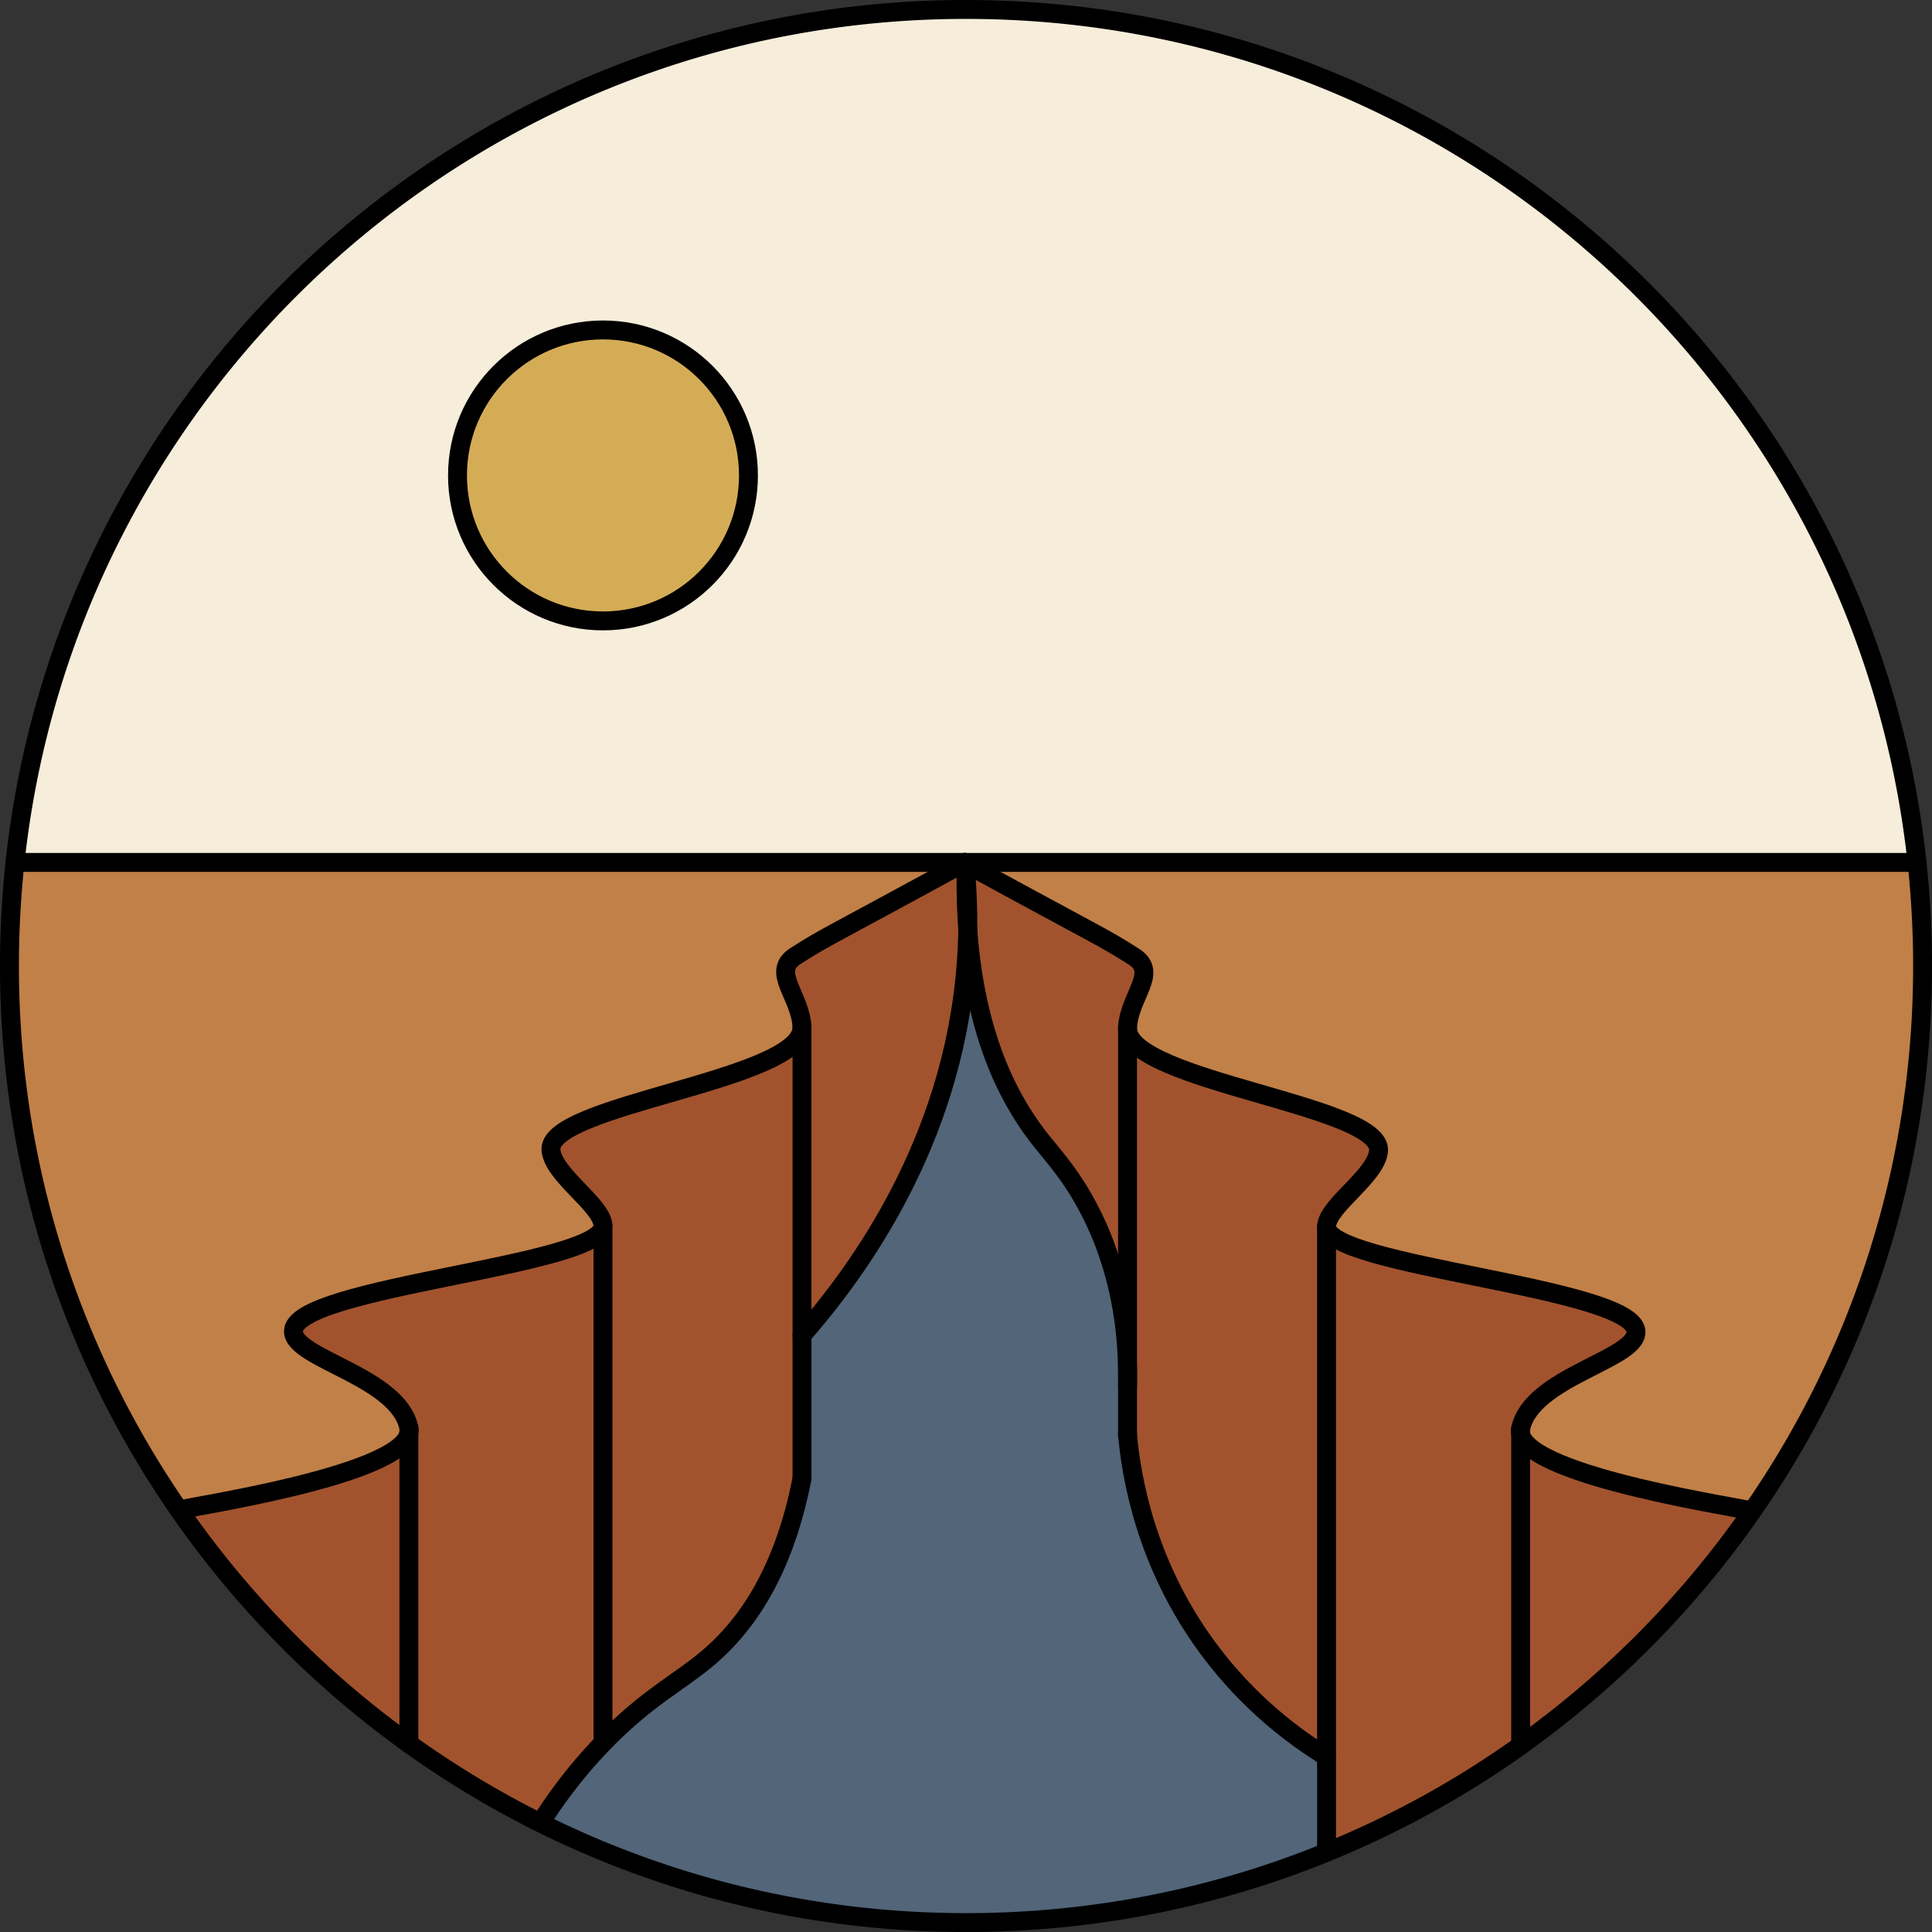 <?xml version="1.0" encoding="UTF-8"?>
<svg data-bbox="2.5 2.5 505.9 505.9" viewBox="0 0 510.89 510.89" xmlns="http://www.w3.org/2000/svg" data-type="ugc">
    <rect x="0" y="0" width="510.89" height="510.89" fill="#333333" stroke="none"/>
    <g>
        <path d="M506.92 228.05H3.97C17.63 101.23 125 2.5 255.45 2.5s237.82 98.73 251.47 225.55ZM197.91 125.72c0-21.25-17.22-38.47-38.47-38.47s-38.47 17.22-38.47 38.47 17.22 38.47 38.47 38.47 38.47-17.22 38.47-38.47Z" fill="#f6eddb"/>
        <path d="m462.89 399.53.32.23a254.068 254.068 0 0 1-61.09 61.78v-82.37c2.33 11.55 60.77 19.81 60.77 20.36Z" fill="#a2532e"/>
        <path d="M350.79 324.35c0 10.63 82.14 16.03 81.83 27.94-.18 7.27-27.58 11.87-30.5 25.43-.1.49-.1.97 0 1.45v82.37a251.98 251.98 0 0 1-51.33 28.26V324.35Z" fill="#a2532e"/>
        <path d="M298.16 272.08c.54 13.91 67.54 20.21 66.38 32.29-.64 6.65-13.5 14.43-13.75 19.9v140.29c-8.35-5.12-20.55-14.09-31.33-28.67-16.66-22.55-20.31-45.63-21.31-56.52v-12.69c.04-1.59.04-3.26 0-5.01v-89.58Z" fill="#a2532e"/>
        <path d="M298.16 379.36c1 10.89 4.65 33.97 21.31 56.52 10.77 14.58 22.98 23.55 31.33 28.67v25.25c-29.43 11.99-61.61 18.59-95.35 18.59-40.43 0-78.64-9.49-112.53-26.35 3.39-5.39 8.73-13.05 16.53-21.11a.22.22 0 0 0 .05-.06c11.96-12.35 20.55-16.16 28.5-23.12 8.9-7.78 19.14-21.39 24.08-46.81V353.1c14.73-16.84 39.66-50.78 43.37-97.66.26-3.3.41-6.51.46-9.66 2 27.2 10.26 43.72 18.09 54.11 3.86 5.1 7.76 8.91 12.3 16.78 9.23 16.05 11.6 32.43 11.86 44.97v17.71Z" fill="#526579"/>
        <path d="M255.14 228.26c35.01 19.14 36.67 19.55 44.74 24.75 6.53 4.19-1.19 10.27-1.72 18.62-.01.15-.01.29 0 .45v89.58c-.26-12.54-2.63-28.91-11.86-44.97-4.54-7.87-8.44-11.68-12.3-16.78-7.83-10.39-16.09-26.91-18.09-54.11.06-4.86-.1-9.54-.46-14v-.05c-.09-1.17-.19-2.33-.31-3.47Z" fill="#a2532e"/>
        <path d="M255.11 228.05h251.81c.97 9 1.47 18.14 1.47 27.4 0 53.65-16.69 103.39-45.19 144.32l-.32-.23c0-.55-58.43-8.81-60.77-20.36v-1.45c2.92-13.55 30.32-18.16 30.5-25.43.31-11.91-81.83-17.31-81.83-27.94v-.09c.24-5.48 13.1-13.25 13.75-19.9 1.15-12.08-65.84-18.37-66.38-32.29v-.45c.53-8.35 8.24-14.43 1.72-18.62-8.07-5.19-9.73-5.6-44.74-24.75-.01-.08-.01-.14-.03-.22Z" fill="#c18047"/>
        <path d="M255.14 228.26c.12 1.14.22 2.31.31 3.47v.05c-.03 4.96.13 9.63.46 14-.05 3.14-.21 6.36-.46 9.66-3.71 46.88-28.63 80.82-43.37 97.66v-81.23c.01-.15.01-.29 0-.45-.54-8.35-8.24-14.43-1.73-18.62 8.08-5.19 9.75-5.59 44.76-24.76.01.08.01.14.03.22Z" fill="#a2532e"/>
        <path d="M255.11 228.05c-35.02 19.17-36.68 19.57-44.76 24.76-6.51 4.19 1.19 10.27 1.73 18.62v.45c-.54 13.91-67.55 20.21-66.38 32.29.64 6.65 13.49 14.43 13.75 19.9v.09c0 10.63-82.15 16.03-81.85 27.94.19 7.27 27.59 11.87 30.52 25.43v1.45c-2.31 11.44-59.65 19.66-60.75 20.35C19.08 358.47 2.5 308.9 2.5 255.45c0-9.26.5-18.4 1.47-27.4h251.14Z" fill="#c18047"/>
        <path d="M212.08 353.1v37.84c-4.94 25.43-15.18 39.03-24.08 46.81-7.95 6.96-16.54 10.77-28.5 23.12l-.05-.05V324.06c-.26-5.48-13.1-13.25-13.75-19.9-1.17-12.08 65.84-18.37 66.38-32.29v81.23Z" fill="#a2532e"/>
        <path fill="#d5ac56" d="M197.92 125.72c0 21.246-17.224 38.47-38.47 38.47s-38.47-17.224-38.47-38.47 17.224-38.47 38.47-38.47 38.47 17.224 38.47 38.47z"/>
        <path d="m159.45 460.82.05.05s-.03.04-.05.06c-7.8 8.05-13.14 15.72-16.53 21.11a253.362 253.362 0 0 1-34.8-20.96v-82.11c.1-.47.1-.96 0-1.45-2.92-13.55-30.32-18.16-30.52-25.43-.31-11.91 81.85-17.31 81.85-27.94v136.67Z" fill="#a2532e"/>
        <path d="M108.12 378.97v82.11a254.21 254.21 0 0 1-60.73-61.74l-.03-.03c1.1-.69 58.44-8.91 60.75-20.35Z" fill="#a2532e"/>
        <path d="M402.12 461.54a254.247 254.247 0 0 0 61.09-61.78c28.49-40.93 45.19-90.67 45.19-144.32 0-9.26-.5-18.4-1.47-27.4C493.26 101.23 385.89 2.5 255.45 2.5S17.63 101.23 3.97 228.05c-.97 9-1.47 18.14-1.47 27.4 0 53.46 16.58 103.03 44.87 143.87l.03.03a254.03 254.03 0 0 0 60.73 61.74c10.98 7.87 22.61 14.9 34.8 20.96 33.89 16.86 72.1 26.35 112.53 26.35 33.74 0 65.92-6.6 95.35-18.59a252.422 252.422 0 0 0 51.33-28.25" fill="none" stroke="#000000" stroke-linecap="round" stroke-linejoin="round" stroke-width="5"/>
        <path fill="none" stroke="#000000" stroke-linecap="round" stroke-linejoin="round" stroke-width="5" d="M3.97 228.05h502.96"/>
        <path fill="none" stroke="#000000" stroke-linecap="round" stroke-linejoin="round" stroke-width="5" d="M212.08 271.42v119.52"/>
        <path fill="none" stroke="#000000" stroke-linecap="round" stroke-linejoin="round" stroke-width="5" d="M159.45 324.15v136.67"/>
        <path fill="none" stroke="#000000" stroke-linecap="round" stroke-linejoin="round" stroke-width="5" d="M108.12 377.52v83.56"/>
        <path fill="none" stroke="#000000" stroke-linecap="round" stroke-linejoin="round" stroke-width="5" d="M298.16 271.63v108.03"/>
        <path fill="none" stroke="#000000" stroke-linecap="round" stroke-linejoin="round" stroke-width="5" d="M350.79 324.35V489.8"/>
        <path fill="none" stroke="#000000" stroke-linecap="round" stroke-linejoin="round" stroke-width="5" d="M402.12 377.72v83.83"/>
        <path d="M350.79 464.55c-8.35-5.12-20.55-14.09-31.33-28.67-16.66-22.55-20.31-45.63-21.31-56.52" fill="none" stroke="#000000" stroke-linecap="round" stroke-linejoin="round" stroke-width="5"/>
        <path d="M298.16 366.67c.04-1.59.04-3.26 0-5.01-.26-12.54-2.63-28.91-11.86-44.97-4.54-7.87-8.44-11.68-12.3-16.78-7.83-10.39-16.09-26.91-18.09-54.11-.33-4.37-.49-9.04-.46-14" fill="none" stroke="#000000" stroke-linecap="round" stroke-linejoin="round" stroke-width="5"/>
        <path d="M255.11 228.05c.01.08.01.14.03.22.12 1.14.22 2.31.31 3.47v.05c.36 4.46.53 9.14.46 14-.05 3.14-.21 6.36-.46 9.66-3.71 46.88-28.63 80.82-43.37 97.66" fill="none" stroke="#000000" stroke-linecap="round" stroke-linejoin="round" stroke-width="5"/>
        <path d="M212.08 390.94c-4.94 25.43-15.18 39.03-24.08 46.81-7.95 6.96-16.54 10.77-28.5 23.12-.01.03-.03.04-.05.06-7.8 8.05-13.14 15.72-16.53 21.11" fill="none" stroke="#000000" stroke-linecap="round" stroke-linejoin="round" stroke-width="5"/>
        <path fill="none" stroke="#000000" stroke-linecap="round" stroke-linejoin="round" stroke-width="5" d="M197.92 125.72c0 21.246-17.224 38.47-38.47 38.47s-38.47-17.224-38.47-38.47 17.224-38.47 38.47-38.47 38.47 17.224 38.47 38.47z"/>
        <path d="M255.11 228.05c-35.02 19.17-36.68 19.57-44.76 24.76-6.51 4.19 1.19 10.27 1.73 18.62.01.15.01.29 0 .45-.54 13.91-67.55 20.21-66.38 32.29.64 6.65 13.49 14.43 13.75 19.9v.09c0 10.63-82.15 16.03-81.85 27.94.19 7.27 27.59 11.87 30.52 25.43.1.49.1.97 0 1.45-2.31 11.44-59.65 19.66-60.75 20.35-.03 0-.01.01.03.03" fill="none" stroke="#000000" stroke-linecap="round" stroke-linejoin="round" stroke-width="5"/>
        <path d="M255.11 228.25s.01.01.03.01c35.01 19.14 36.67 19.55 44.74 24.75 6.53 4.19-1.19 10.27-1.72 18.62-.01.15-.01.29 0 .45.54 13.91 67.54 20.21 66.38 32.29-.64 6.65-13.5 14.43-13.75 19.9v.09c0 10.63 82.14 16.03 81.83 27.94-.18 7.27-27.58 11.87-30.5 25.43-.1.49-.1.97 0 1.45 2.33 11.55 60.77 19.81 60.77 20.36 0 0-.01.01-.04.01" fill="none" stroke="#000000" stroke-linecap="round" stroke-linejoin="round" stroke-width="5"/>
    </g>
</svg>
